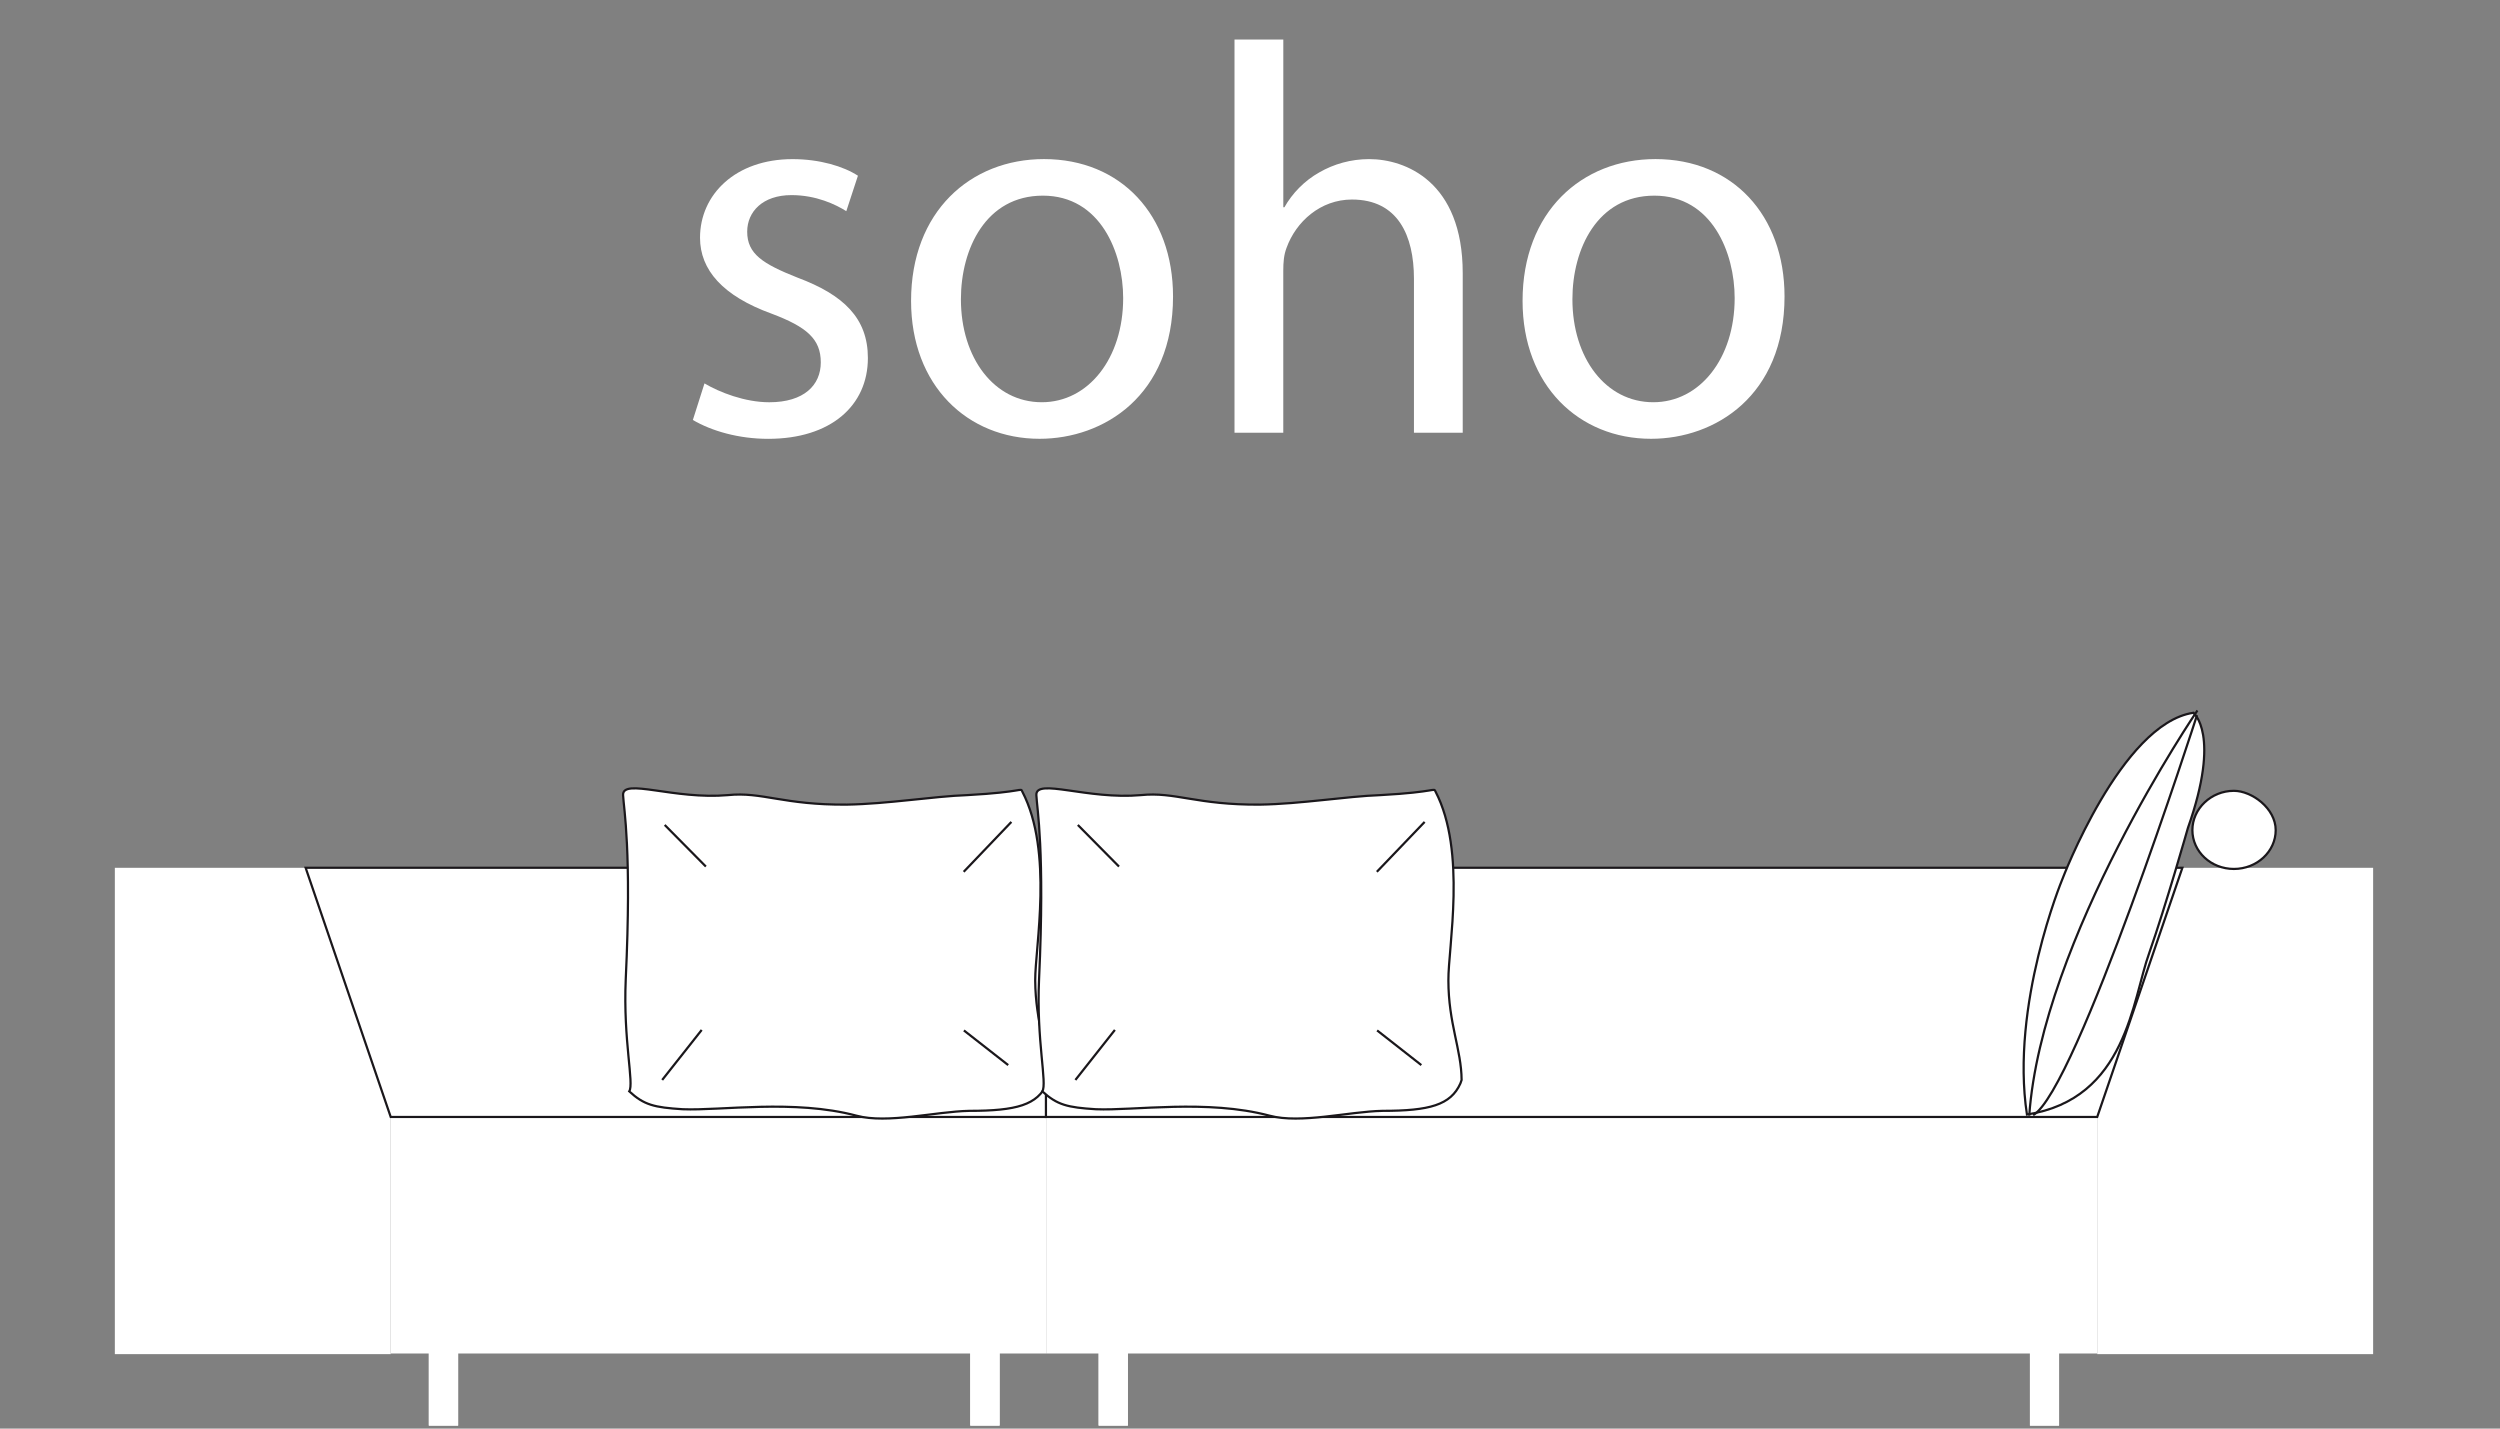 <?xml version="1.0" encoding="utf-8"?>
<!-- Generator: Adobe Illustrator 15.0.0, SVG Export Plug-In . SVG Version: 6.00 Build 0)  -->
<!DOCTYPE svg PUBLIC "-//W3C//DTD SVG 1.1//EN" "http://www.w3.org/Graphics/SVG/1.1/DTD/svg11.dtd">
<svg version="1.1" id="Layer_1" xmlns="http://www.w3.org/2000/svg" xmlns:xlink="http://www.w3.org/1999/xlink" x="0px" y="0px"
	 width="112px" height="64px" viewBox="0 0 112 64" enable-background="new 0 0 112 64" xml:space="preserve">
<rect x="0" y="0" width="112" height="64" fill="#808080" stroke="none"/>
<polyline fill="#FFFFFF" points="49.218,60.613 49.218,63.867 50.529,63.867 50.529,60.613 "/>
<polyline fill="#FFFFFF" points="49.218,60.613 49.218,63.867 50.529,63.867 50.529,60.613 "/>
<polyline fill="#FFFFFF" points="43.468,60.613 43.468,63.867 44.782,63.867 44.782,60.613 "/>
<polyline fill="#FFFFFF" points="43.468,60.613 43.468,63.867 44.782,63.867 44.782,60.613 "/>
<polyline fill="#FFFFFF" points="20.524,60.613 20.524,63.867 19.211,63.867 19.211,60.613 "/>
<polyline fill="#FFFFFF" points="20.524,60.613 20.524,63.867 19.211,63.867 19.211,60.613 "/>
<polyline fill="#FFFFFF" points="17.504,50.04 46.869,50.04 46.869,60.637 17.504,60.637 "/>
<polyline fill="none" points="17.504,50.04 46.869,50.04 46.869,60.637 17.504,60.637 "/>
<polyline fill="#FFFFFF" points="17.504,50.04 17.504,60.664 5.145,60.664 5.145,38.876 13.692,38.876 17.504,50.04 "/>
<polygon fill="none" points="17.504,50.04 17.504,60.664 5.145,60.664 5.145,38.876 13.692,38.876 "/>
<polyline fill="#FFFFFF" points="13.692,38.876 46.895,38.876 46.895,50.04 17.504,50.04 13.692,38.876 "/>
<polygon fill="none" stroke="#1A171B" stroke-width="0.1" points="13.692,38.876 46.895,38.876 46.895,50.04 17.504,50.04 "/>
<polyline fill="#FFFFFF" points="90.941,60.613 90.941,63.867 92.246,63.867 92.246,60.613 "/>
<polyline fill="#FFFFFF" points="90.941,60.613 90.941,63.867 92.246,63.867 92.246,60.613 "/>
<polyline fill="#FFFFFF" points="93.955,50.04 46.869,50.04 46.869,60.637 93.955,60.637 "/>
<polyline fill="none" points="93.955,50.04 46.869,50.04 46.869,60.637 93.955,60.637 "/>
<polyline fill="#FFFFFF" points="93.955,50.04 93.955,60.664 106.316,60.664 106.316,38.876 97.771,38.876 93.955,50.04 "/>
<polygon fill="none" points="93.955,50.04 93.955,60.664 106.316,60.664 106.316,38.876 97.771,38.876 "/>
<polyline fill="#FFFFFF" points="97.771,38.876 46.858,38.876 46.858,50.04 93.955,50.04 97.771,38.876 "/>
<polygon fill="none" stroke="#1A171B" stroke-width="0.1" points="97.771,38.876 46.858,38.876 46.858,50.04 93.955,50.04 "/>
<path fill="#FFFFFF" d="M46.968,48.382c-0.01-1.36-0.579-2.534-0.591-4.462c-0.005-1.49,0.822-5.768-0.578-8.457
	c-0.088-0.193,0.105,0.018-2.461,0.158c-1.531,0.054-3.578,0.398-5.406,0.426c-2.836,0.023-3.795-0.584-5.318-0.426
	c-2.414,0.214-4.736-0.779-4.7,0c0.028,0.615,0.393,2.457,0.119,8.251c-0.119,2.75,0.382,4.669,0.157,5.021
	c0.663,0.609,1.115,0.721,2.395,0.801c1.711,0.072,4.982-0.457,7.786,0.289c1.391,0.373,3.521-0.185,5.057-0.217
	c2.112,0,3.053-0.264,3.48-1.225L46.968,48.382"/>
<path fill="none" stroke="#1A171B" stroke-width="0.1" stroke-miterlimit="2.414" d="M46.968,48.382
	c-0.01-1.36-0.579-2.534-0.591-4.462c-0.005-1.49,0.822-5.768-0.578-8.457c-0.088-0.193,0.105,0.018-2.461,0.158
	c-1.531,0.054-3.578,0.398-5.406,0.426c-2.836,0.023-3.795-0.584-5.318-0.426c-2.414,0.214-4.736-0.779-4.7,0
	c0.028,0.615,0.393,2.457,0.119,8.251c-0.119,2.75,0.382,4.669,0.157,5.021c0.663,0.609,1.115,0.721,2.395,0.801
	c1.711,0.072,4.982-0.457,7.786,0.289c1.391,0.373,3.521-0.185,5.057-0.217c2.112,0,3.053-0.264,3.48-1.225L46.968,48.382
	L46.968,48.382z"/>
<line fill="none" x1="45.31" y1="36.822" x2="43.173" y2="39.057"/>
<line fill="none" stroke="#1A171B" stroke-width="0.1" stroke-miterlimit="2.414" x1="45.31" y1="36.822" x2="43.173" y2="39.057"/>
<line fill="none" x1="45.167" y1="47.716" x2="43.182" y2="46.163"/>
<line fill="none" stroke="#1A171B" stroke-width="0.1" stroke-miterlimit="2.414" x1="45.167" y1="47.716" x2="43.182" y2="46.163"/>
<line fill="none" x1="29.779" y1="36.958" x2="31.623" y2="38.822"/>
<line fill="none" stroke="#1A171B" stroke-width="0.1" stroke-miterlimit="2.414" x1="29.779" y1="36.958" x2="31.623" y2="38.822"/>
<line fill="none" x1="29.666" y1="48.382" x2="31.436" y2="46.141"/>
<line fill="none" stroke="#1A171B" stroke-width="0.1" stroke-miterlimit="2.414" x1="29.666" y1="48.382" x2="31.436" y2="46.141"/>
<path fill="#FFFFFF" d="M65.48,48.382c-0.008-1.36-0.592-2.534-0.592-4.462c-0.01-1.49,0.82-5.768-0.576-8.457
	c-0.098-0.193,0.102,0.018-2.465,0.158c-1.527,0.054-3.572,0.398-5.398,0.426c-2.836,0.023-3.807-0.584-5.333-0.426
	c-2.405,0.214-4.724-0.779-4.687,0c0.027,0.615,0.387,2.457,0.121,8.251c-0.126,2.75,0.374,4.669,0.146,5.021
	c0.67,0.609,1.123,0.721,2.398,0.801c1.709,0.072,4.977-0.457,7.784,0.289c1.396,0.373,3.533-0.185,5.06-0.217
	c2.114,0,3.052-0.264,3.487-1.225L65.48,48.382"/>
<path fill="none" stroke="#1A171B" stroke-width="0.1" stroke-miterlimit="2.414" d="M65.48,48.382
	c-0.008-1.36-0.592-2.534-0.592-4.462c-0.01-1.49,0.82-5.768-0.576-8.457c-0.098-0.193,0.102,0.018-2.465,0.158
	c-1.527,0.054-3.572,0.398-5.398,0.426c-2.836,0.023-3.807-0.584-5.333-0.426c-2.405,0.214-4.724-0.779-4.687,0
	c0.027,0.615,0.387,2.457,0.121,8.251c-0.126,2.75,0.374,4.669,0.146,5.021c0.67,0.609,1.123,0.721,2.398,0.801
	c1.709,0.072,4.977-0.457,7.784,0.289c1.396,0.373,3.533-0.185,5.06-0.217c2.114,0,3.052-0.264,3.487-1.225L65.48,48.382
	L65.48,48.382z"/>
<line fill="none" x1="63.824" y1="36.822" x2="61.682" y2="39.057"/>
<line fill="none" stroke="#1A171B" stroke-width="0.1" stroke-miterlimit="2.414" x1="63.824" y1="36.822" x2="61.682" y2="39.057"/>
<line fill="none" x1="63.676" y1="47.716" x2="61.695" y2="46.163"/>
<line fill="none" stroke="#1A171B" stroke-width="0.1" stroke-miterlimit="2.414" x1="63.676" y1="47.716" x2="61.695" y2="46.163"/>
<line fill="none" x1="48.287" y1="36.958" x2="50.131" y2="38.822"/>
<line fill="none" stroke="#1A171B" stroke-width="0.1" stroke-miterlimit="2.414" x1="48.287" y1="36.958" x2="50.131" y2="38.822"/>
<line fill="none" x1="48.178" y1="48.382" x2="49.947" y2="46.141"/>
<line fill="none" stroke="#1A171B" stroke-width="0.1" stroke-miterlimit="2.414" x1="48.178" y1="48.382" x2="49.947" y2="46.141"/>
<path fill="#FFFFFF" d="M101.951,37.191c0,0.961-0.842,1.738-1.873,1.738c-1.027,0-1.859-0.777-1.859-1.738
	c0-0.955,0.832-1.762,1.859-1.762C100.883,35.43,101.951,36.212,101.951,37.191"/>
<path fill="none" stroke="#1A171B" stroke-width="0.1" stroke-miterlimit="2.414" d="M101.951,37.191
	c0,0.961-0.842,1.738-1.873,1.738c-1.027,0-1.859-0.777-1.859-1.738c0-0.955,0.832-1.762,1.859-1.762
	C100.883,35.43,101.951,36.212,101.951,37.191L101.951,37.191z"/>
<path fill="#FFFFFF" d="M98.02,37.088c0,0-0.994,3.496-1.734,5.605c-0.76,2.082-0.998,6.543-5.479,7.238
	c-0.748-4.91,1.578-10.521,1.578-10.521s2.645-6.995,5.875-7.477C98.26,31.934,99.512,32.868,98.02,37.088"/>
<path fill="none" stroke="#1A171B" stroke-width="0.1" stroke-miterlimit="2.414" d="M98.02,37.088c0,0-0.994,3.496-1.734,5.605
	c-0.76,2.082-0.998,6.543-5.479,7.238c-0.748-4.91,1.578-10.521,1.578-10.521s2.645-6.995,5.875-7.477
	C98.26,31.934,99.512,32.868,98.02,37.088L98.02,37.088z"/>
<path fill="none" stroke="#1A171B" stroke-width="0.1" stroke-miterlimit="2.414" d="M98.426,32.041c0,0-5.414,16.824-7.34,17.917
	 M98.445,31.828c0,0-6.979,10.227-7.535,18.154"/>
<g>
	<path fill="#FFFFFF" d="M31.561,17.176c0.669,0.399,1.81,0.845,2.902,0.845c1.563,0,2.308-0.771,2.308-1.786
		c0-1.043-0.621-1.588-2.209-2.185c-2.184-0.792-3.201-1.96-3.201-3.399c0-1.935,1.588-3.522,4.145-3.522
		c1.217,0,2.282,0.322,2.929,0.743l-0.521,1.588c-0.473-0.297-1.341-0.719-2.457-0.719c-1.291,0-1.983,0.746-1.983,1.639
		c0,0.994,0.692,1.439,2.257,2.059c2.059,0.77,3.15,1.813,3.15,3.6c0,2.133-1.662,3.621-4.466,3.621
		c-1.314,0-2.529-0.347-3.375-0.845L31.561,17.176z"/>
	<path fill="#FFFFFF" d="M52.552,13.282c0,4.441-3.101,6.376-5.98,6.376c-3.226,0-5.756-2.383-5.756-6.179
		c0-3.993,2.655-6.352,5.954-6.352C50.22,7.128,52.552,9.635,52.552,13.282z M43.049,13.406c0,2.631,1.489,4.614,3.622,4.614
		c2.085,0,3.647-1.96,3.647-4.665c0-2.033-1.016-4.59-3.598-4.59C44.166,8.766,43.049,11.148,43.049,13.406z"/>
	<path fill="#FFFFFF" d="M55.307,1.77h2.185v7.516h0.049c0.349-0.619,0.894-1.188,1.564-1.563c0.646-0.373,1.414-0.595,2.233-0.595
		c1.612,0,4.192,0.993,4.192,5.11v7.148h-2.185v-6.9c0-1.934-0.718-3.547-2.777-3.547c-1.415,0-2.507,0.994-2.929,2.16
		c-0.123,0.321-0.148,0.644-0.148,1.041v7.246h-2.185V1.77z"/>
	<path fill="#FFFFFF" d="M79.947,13.282c0,4.441-3.101,6.376-5.979,6.376c-3.226,0-5.757-2.383-5.757-6.179
		c0-3.993,2.655-6.352,5.954-6.352C77.615,7.128,79.947,9.635,79.947,13.282z M70.444,13.406c0,2.631,1.489,4.614,3.622,4.614
		c2.085,0,3.647-1.96,3.647-4.665c0-2.033-1.016-4.59-3.598-4.59C71.563,8.766,70.444,11.148,70.444,13.406z"/>
</g>
</svg>

